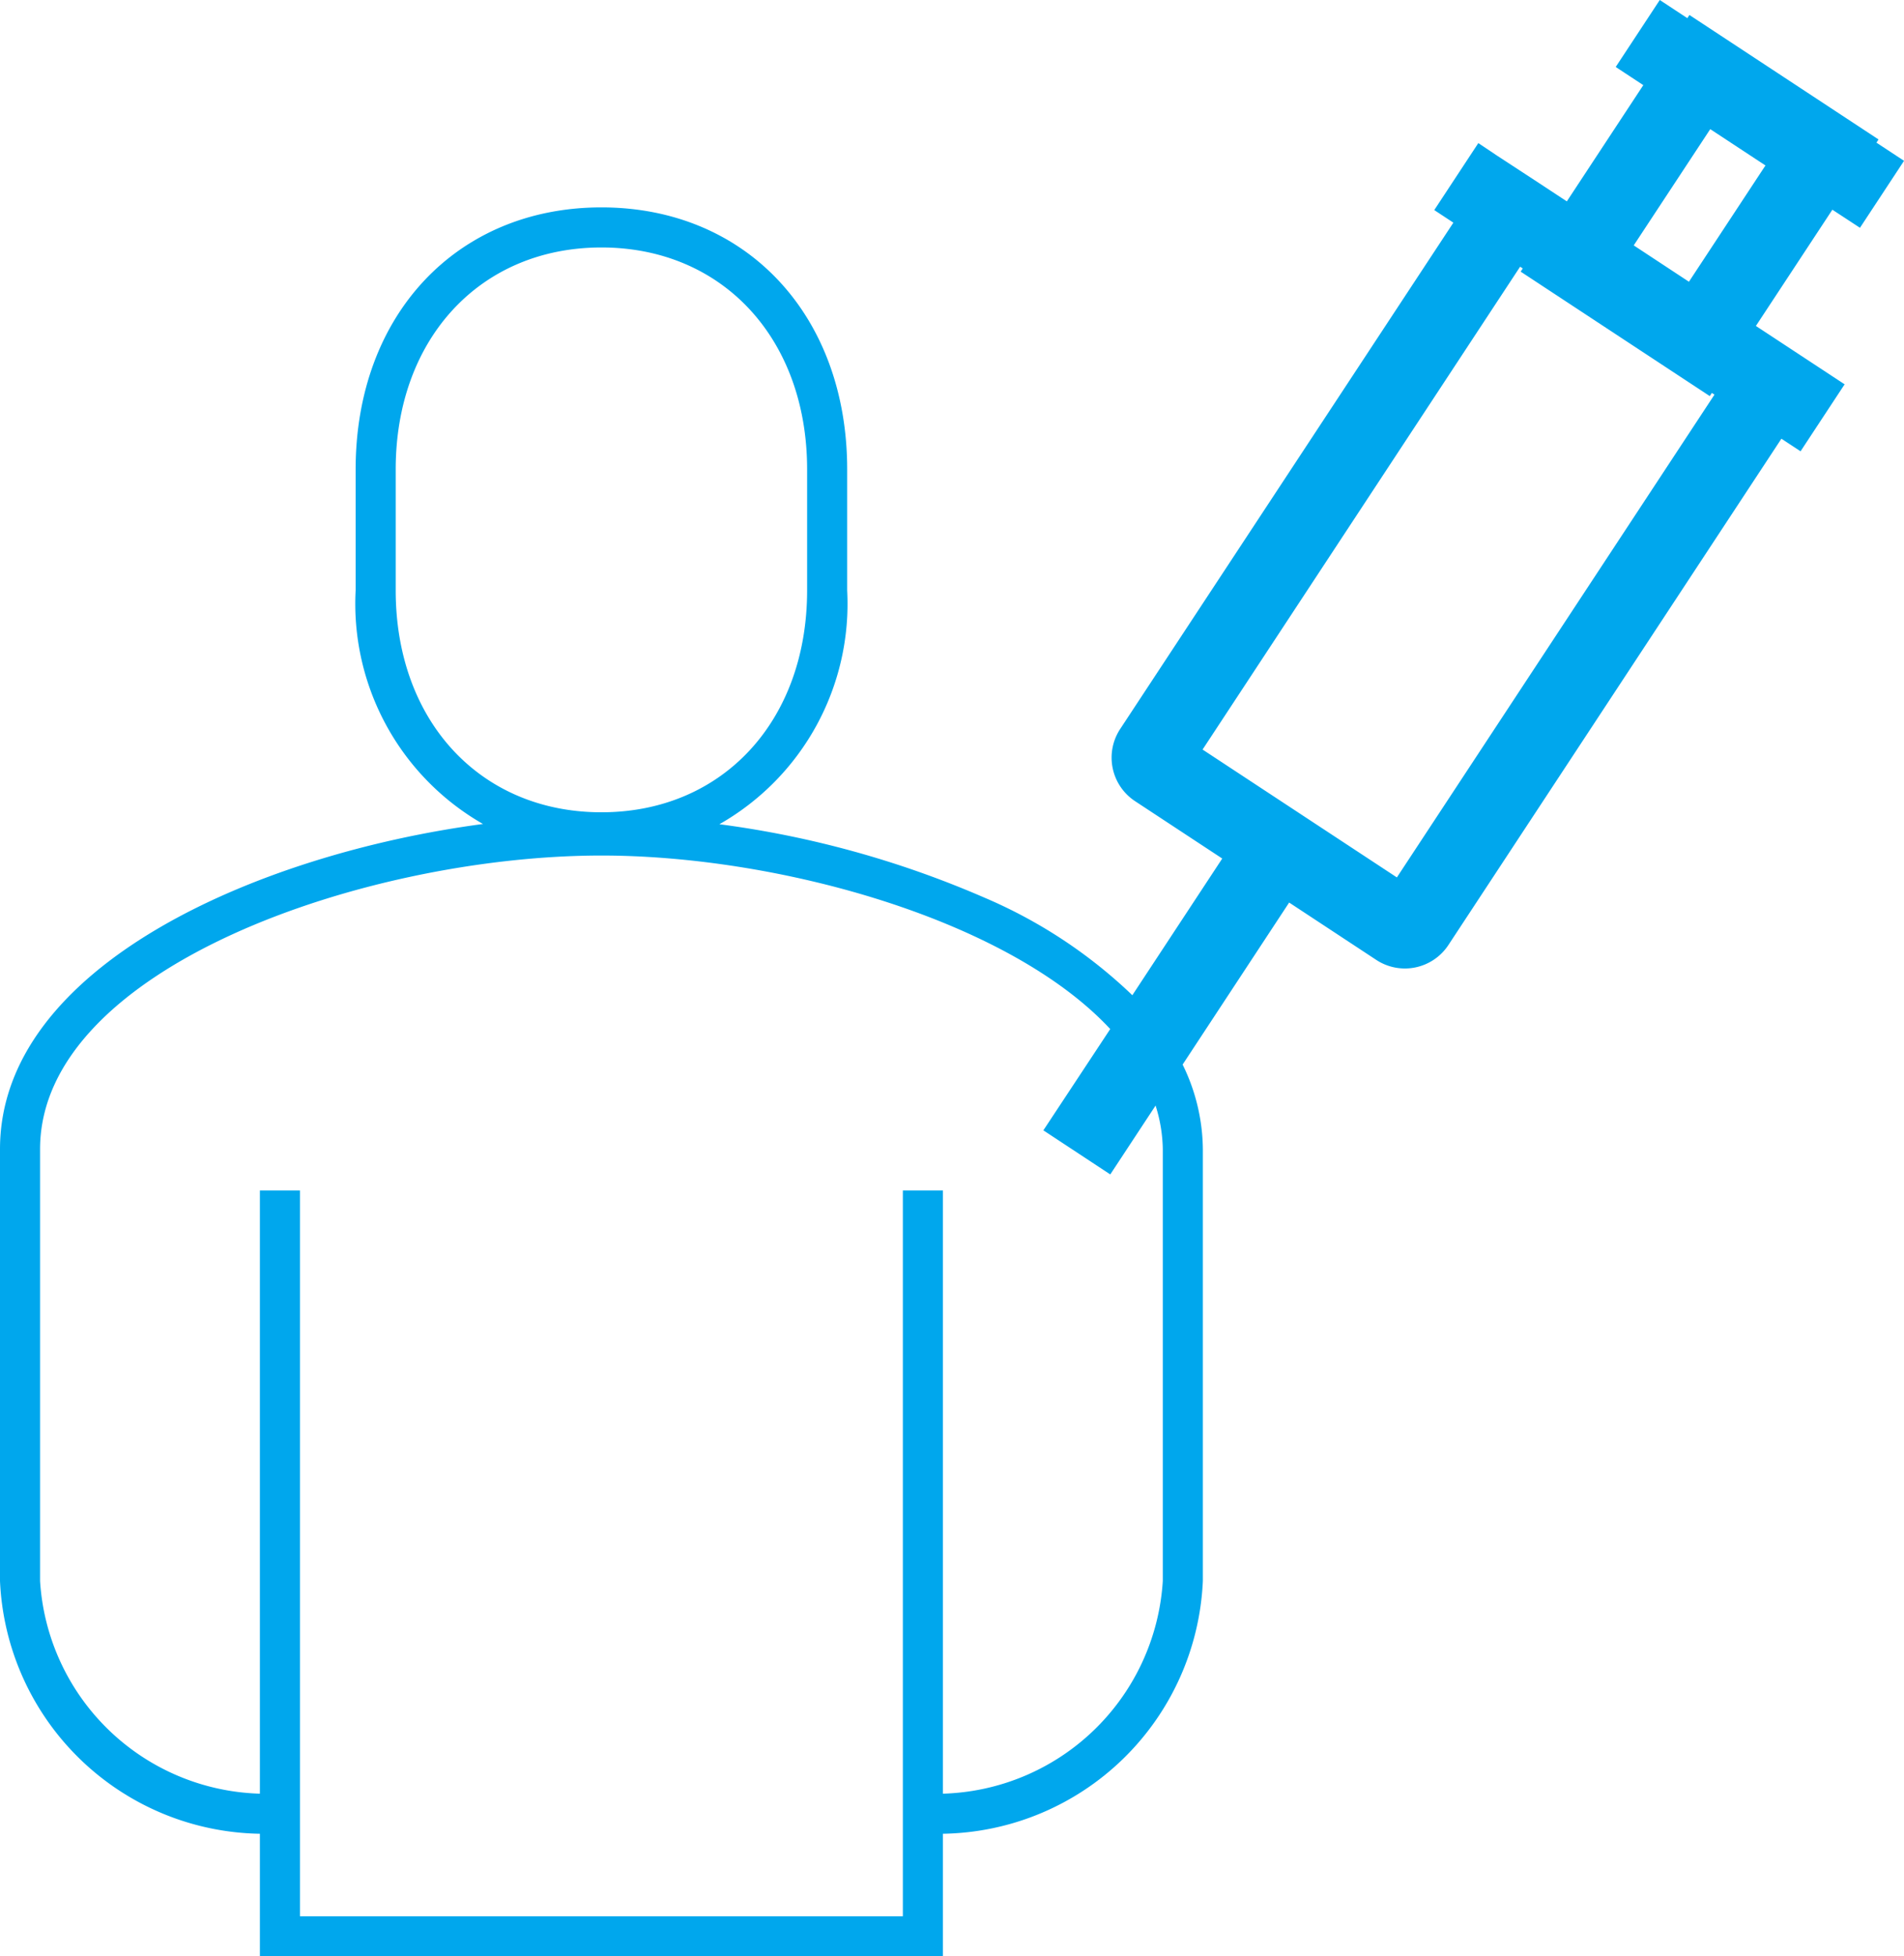 <svg id="Groupe_18121" data-name="Groupe 18121" xmlns="http://www.w3.org/2000/svg" xmlns:xlink="http://www.w3.org/1999/xlink" width="47.525" height="48.807" viewBox="0 0 47.525 48.807">
  <defs>
    <clipPath id="clip-path">
      <rect id="Rectangle_9000" data-name="Rectangle 9000" width="47.525" height="48.807" fill="#00a7ed"/>
    </clipPath>
  </defs>
  <g id="Groupe_18120" data-name="Groupe 18120" clip-path="url(#clip-path)">
    <path id="Tracé_90126" data-name="Tracé 90126" d="M46.426,5.683l1.1-1.671-.689-.453.052-.08L42.169.374l-.052.079L41.429,0l-1.1,1.671.689.453-1.909,2.9-.818-.538-.919-.6L36.9,3.57,35.8,5.241l.477.314L27.959,18.189a1.3,1.3,0,0,0,.375,1.8l2.174,1.43-2.244,3.41a12.273,12.273,0,0,0-3.691-2.434,24.615,24.615,0,0,0-6.616-1.832,6.325,6.325,0,0,0,3.189-5.833V11.711c0-3.849-2.523-6.537-6.134-6.537S8.877,7.862,8.877,11.711v3.018a6.328,6.328,0,0,0,3.179,5.828C6.376,21.311,0,24.125,0,28.67V39.443a6.6,6.6,0,0,0,6.487,6.306v3.058H23.536V45.749a6.6,6.6,0,0,0,6.488-6.306V28.67a4.866,4.866,0,0,0-.505-2.111l2.659-4.042,2.176,1.432a1.3,1.3,0,0,0,1.8-.374l8.311-12.63.478.314,1.1-1.671L43.828,8.132l1.909-2.9ZM9.877,14.729V11.711c0-3.26,2.111-5.537,5.135-5.537s5.134,2.277,5.134,5.537v3.018c0,3.26-2.112,5.536-5.134,5.536s-5.135-2.276-5.135-5.536M29.024,28.67V39.443a5.66,5.66,0,0,1-5.488,5.306V29.7h-1V47.807H7.487V29.7h-1V44.749A5.659,5.659,0,0,1,1,39.443V28.67c0-4.538,8.161-7.326,14.012-7.326,4.421,0,10.155,1.593,12.7,4.329L26.043,28.2l1.67,1.1,1.131-1.718a3.765,3.765,0,0,1,.18,1.085m5.843-6.777L30.017,18.7,37.943,6.654l.066.043-.052.08,4.72,3.105.052-.079.065.043Zm7.29-14.861-1.378-.907,1.91-2.9,1.378.906Z" transform="translate(0 0)" fill="#00a7ed"/>
  </g>
</svg>
